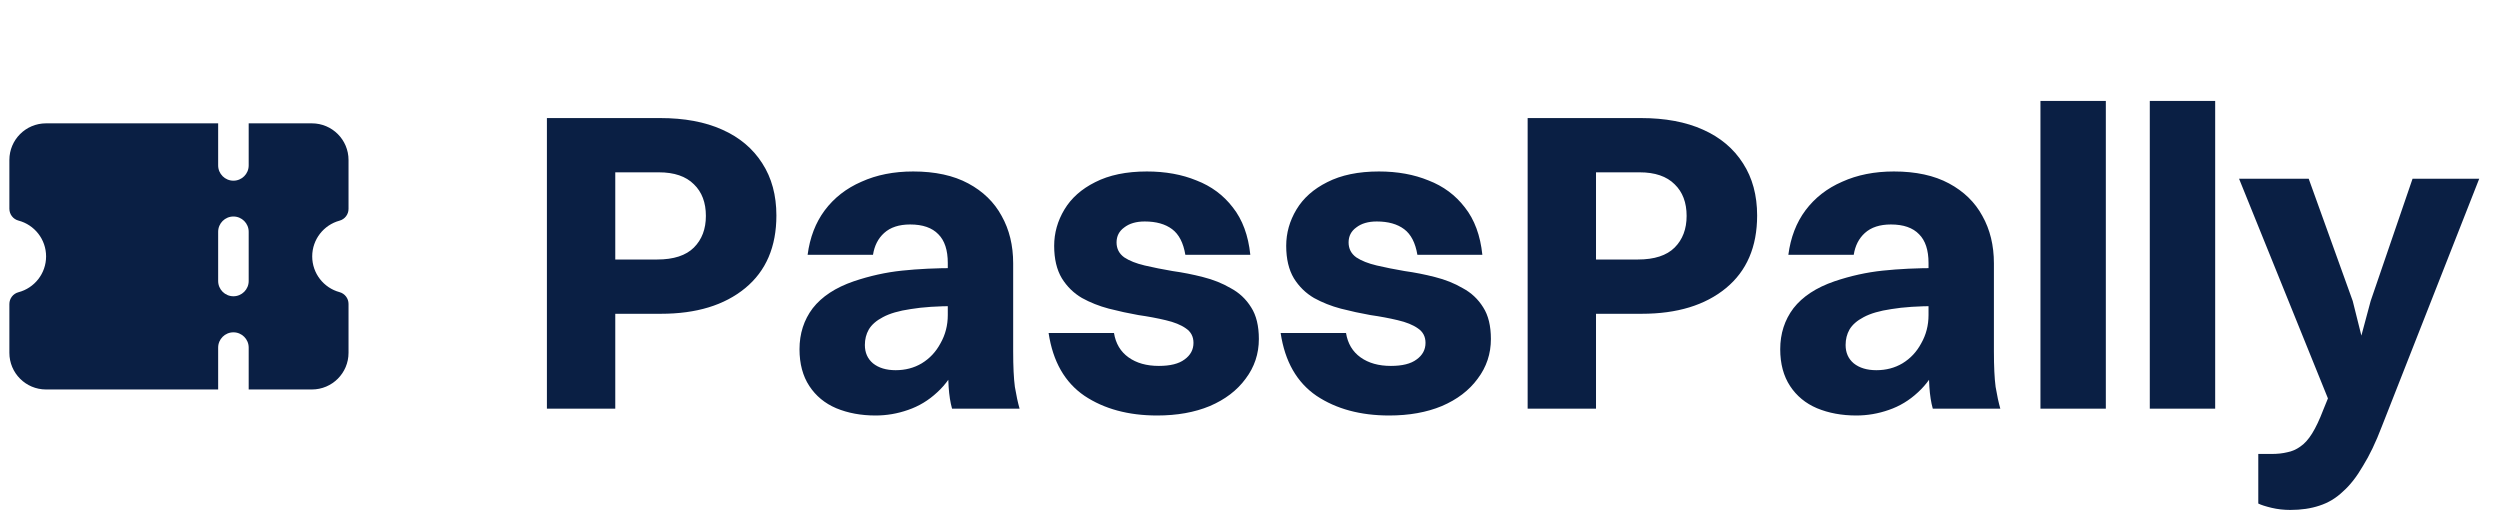 <svg width="156" height="32" viewBox="0 0 156 32" fill="none" xmlns="http://www.w3.org/2000/svg">
<g clip-path="url(#clip0_343_2923)">
<path fill-rule="evenodd" clip-rule="evenodd" d="M13.613 7.697H2.871C1.608 7.697 0.585 8.72 0.585 9.982V13.028C0.585 13.374 0.819 13.677 1.154 13.765C2.145 14.025 2.876 14.928 2.876 16C2.876 17.072 2.145 17.975 1.154 18.235C0.819 18.322 0.585 18.625 0.585 18.971V22.017C0.585 23.279 1.608 24.303 2.871 24.303H13.613V21.689C13.613 21.163 14.04 20.737 14.566 20.737C15.091 20.737 15.518 21.163 15.518 21.689V24.303H19.462C20.725 24.303 21.748 23.279 21.748 22.017V18.965C21.748 18.621 21.518 18.319 21.186 18.229C20.204 17.963 19.482 17.065 19.482 16C19.482 14.935 20.204 14.036 21.186 13.77C21.518 13.68 21.748 13.379 21.748 13.035V9.982C21.748 8.72 20.725 7.697 19.462 7.697H15.518V10.323C15.518 10.849 15.091 11.275 14.566 11.275C14.04 11.275 13.613 10.849 13.613 10.323V7.697ZM14.566 13.51C15.091 13.51 15.518 13.937 15.518 14.463V17.535C15.518 18.061 15.091 18.487 14.566 18.487C14.04 18.487 13.613 18.061 13.613 17.535V14.463C13.613 13.937 14.04 13.51 14.566 13.51Z" fill="#0A1F44"/>
</g>
<path d="M34.127 25.5V7.367H38.393V25.5H34.127ZM41.247 19.58H37.247V16.193H41.007C42.038 16.193 42.802 15.944 43.3 15.447C43.798 14.949 44.047 14.291 44.047 13.473C44.047 12.638 43.798 11.98 43.3 11.5C42.802 11.002 42.073 10.753 41.113 10.753H37.247V7.367H41.193C42.704 7.367 43.993 7.607 45.06 8.087C46.144 8.567 46.98 9.269 47.567 10.193C48.153 11.1 48.447 12.184 48.447 13.447C48.447 15.402 47.798 16.913 46.5 17.98C45.202 19.047 43.451 19.58 41.247 19.58ZM54.475 15.9H50.395C50.537 14.816 50.893 13.891 51.462 13.127C52.048 12.344 52.813 11.749 53.755 11.34C54.697 10.913 55.773 10.7 56.982 10.7C58.351 10.7 59.497 10.949 60.422 11.447C61.346 11.944 62.04 12.62 62.502 13.473C62.982 14.327 63.222 15.313 63.222 16.433V21.927C63.222 22.869 63.257 23.607 63.328 24.14C63.417 24.673 63.515 25.127 63.622 25.5H59.408C59.302 25.127 59.231 24.673 59.195 24.14C59.16 23.607 59.142 23.038 59.142 22.433V16.407C59.142 15.607 58.946 15.011 58.555 14.62C58.164 14.211 57.577 14.007 56.795 14.007C56.102 14.007 55.56 14.184 55.169 14.54C54.795 14.878 54.564 15.331 54.475 15.9ZM59.648 16.727V19.1C58.511 19.1 57.569 19.162 56.822 19.287C56.093 19.393 55.515 19.562 55.089 19.793C54.68 20.007 54.386 20.264 54.209 20.567C54.048 20.851 53.968 21.171 53.968 21.527C53.968 22.007 54.137 22.389 54.475 22.673C54.831 22.958 55.302 23.1 55.889 23.1C56.493 23.1 57.035 22.958 57.515 22.673C58.013 22.371 58.404 21.953 58.688 21.42C58.991 20.887 59.142 20.3 59.142 19.66H60.449C60.377 20.798 60.164 21.767 59.809 22.567C59.471 23.349 59.026 23.989 58.475 24.487C57.942 24.984 57.337 25.349 56.662 25.58C56.004 25.811 55.328 25.927 54.635 25.927C53.728 25.927 52.911 25.776 52.182 25.473C51.471 25.171 50.911 24.709 50.502 24.087C50.093 23.464 49.889 22.7 49.889 21.793C49.889 20.816 50.164 19.962 50.715 19.233C51.284 18.504 52.137 17.944 53.275 17.553C54.271 17.216 55.275 16.993 56.288 16.887C57.302 16.78 58.422 16.727 59.648 16.727ZM69.673 15.127C69.673 15.518 69.833 15.829 70.153 16.06C70.473 16.273 70.9 16.442 71.433 16.567C71.966 16.691 72.544 16.807 73.166 16.913C73.806 17.002 74.437 17.127 75.06 17.287C75.7 17.447 76.277 17.678 76.793 17.98C77.326 18.264 77.753 18.664 78.073 19.18C78.393 19.678 78.553 20.336 78.553 21.153C78.553 22.078 78.277 22.904 77.726 23.633C77.193 24.362 76.446 24.931 75.486 25.34C74.544 25.731 73.451 25.927 72.206 25.927C70.411 25.927 68.9 25.518 67.673 24.7C66.446 23.864 65.7 22.558 65.433 20.78H69.513C69.62 21.438 69.922 21.944 70.42 22.3C70.917 22.656 71.549 22.833 72.313 22.833C73.024 22.833 73.557 22.7 73.913 22.433C74.286 22.167 74.473 21.82 74.473 21.393C74.473 21.002 74.313 20.7 73.993 20.487C73.691 20.273 73.273 20.104 72.74 19.98C72.224 19.856 71.655 19.749 71.033 19.66C70.428 19.553 69.815 19.42 69.193 19.26C68.588 19.1 68.028 18.878 67.513 18.593C66.997 18.291 66.58 17.882 66.26 17.367C65.94 16.833 65.78 16.158 65.78 15.34C65.78 14.54 65.993 13.784 66.42 13.073C66.846 12.362 67.486 11.793 68.34 11.367C69.211 10.922 70.286 10.7 71.566 10.7C72.722 10.7 73.753 10.887 74.66 11.26C75.584 11.616 76.34 12.176 76.926 12.94C77.531 13.704 77.895 14.691 78.02 15.9H73.966C73.842 15.153 73.566 14.62 73.14 14.3C72.713 13.98 72.144 13.82 71.433 13.82C70.9 13.82 70.473 13.944 70.153 14.193C69.833 14.424 69.673 14.736 69.673 15.127ZM84.152 15.127C84.152 15.518 84.312 15.829 84.632 16.06C84.952 16.273 85.379 16.442 85.912 16.567C86.445 16.691 87.023 16.807 87.645 16.913C88.285 17.002 88.916 17.127 89.539 17.287C90.179 17.447 90.757 17.678 91.272 17.98C91.805 18.264 92.232 18.664 92.552 19.18C92.872 19.678 93.032 20.336 93.032 21.153C93.032 22.078 92.757 22.904 92.205 23.633C91.672 24.362 90.925 24.931 89.965 25.34C89.023 25.731 87.93 25.927 86.685 25.927C84.89 25.927 83.379 25.518 82.152 24.7C80.925 23.864 80.179 22.558 79.912 20.78H83.992C84.099 21.438 84.401 21.944 84.899 22.3C85.397 22.656 86.028 22.833 86.792 22.833C87.503 22.833 88.037 22.7 88.392 22.433C88.765 22.167 88.952 21.82 88.952 21.393C88.952 21.002 88.792 20.7 88.472 20.487C88.17 20.273 87.752 20.104 87.219 19.98C86.703 19.856 86.134 19.749 85.512 19.66C84.908 19.553 84.294 19.42 83.672 19.26C83.068 19.1 82.508 18.878 81.992 18.593C81.477 18.291 81.059 17.882 80.739 17.367C80.419 16.833 80.259 16.158 80.259 15.34C80.259 14.54 80.472 13.784 80.899 13.073C81.325 12.362 81.965 11.793 82.819 11.367C83.69 10.922 84.765 10.7 86.045 10.7C87.201 10.7 88.232 10.887 89.139 11.26C90.063 11.616 90.819 12.176 91.405 12.94C92.01 13.704 92.374 14.691 92.499 15.9H88.445C88.321 15.153 88.045 14.62 87.619 14.3C87.192 13.98 86.623 13.82 85.912 13.82C85.379 13.82 84.952 13.944 84.632 14.193C84.312 14.424 84.152 14.736 84.152 15.127ZM95.325 25.5V7.367H99.591V25.5H95.325ZM102.445 19.58H98.445V16.193H102.205C103.236 16.193 104 15.944 104.498 15.447C104.996 14.949 105.245 14.291 105.245 13.473C105.245 12.638 104.996 11.98 104.498 11.5C104 11.002 103.271 10.753 102.311 10.753H98.445V7.367H102.391C103.902 7.367 105.191 7.607 106.258 8.087C107.342 8.567 108.178 9.269 108.765 10.193C109.351 11.1 109.645 12.184 109.645 13.447C109.645 15.402 108.996 16.913 107.698 17.98C106.4 19.047 104.649 19.58 102.445 19.58ZM115.673 15.9H111.593C111.735 14.816 112.091 13.891 112.66 13.127C113.246 12.344 114.011 11.749 114.953 11.34C115.895 10.913 116.971 10.7 118.18 10.7C119.549 10.7 120.695 10.949 121.62 11.447C122.544 11.944 123.238 12.62 123.7 13.473C124.18 14.327 124.42 15.313 124.42 16.433V21.927C124.42 22.869 124.455 23.607 124.526 24.14C124.615 24.673 124.713 25.127 124.82 25.5H120.606C120.5 25.127 120.429 24.673 120.393 24.14C120.358 23.607 120.34 23.038 120.34 22.433V16.407C120.34 15.607 120.144 15.011 119.753 14.62C119.362 14.211 118.775 14.007 117.993 14.007C117.3 14.007 116.758 14.184 116.366 14.54C115.993 14.878 115.762 15.331 115.673 15.9ZM120.846 16.727V19.1C119.709 19.1 118.766 19.162 118.02 19.287C117.291 19.393 116.713 19.562 116.286 19.793C115.878 20.007 115.584 20.264 115.406 20.567C115.246 20.851 115.166 21.171 115.166 21.527C115.166 22.007 115.335 22.389 115.673 22.673C116.029 22.958 116.5 23.1 117.086 23.1C117.691 23.1 118.233 22.958 118.713 22.673C119.211 22.371 119.602 21.953 119.886 21.42C120.189 20.887 120.34 20.3 120.34 19.66H121.646C121.575 20.798 121.362 21.767 121.006 22.567C120.669 23.349 120.224 23.989 119.673 24.487C119.14 24.984 118.535 25.349 117.86 25.58C117.202 25.811 116.526 25.927 115.833 25.927C114.926 25.927 114.109 25.776 113.38 25.473C112.669 25.171 112.109 24.709 111.7 24.087C111.291 23.464 111.086 22.7 111.086 21.793C111.086 20.816 111.362 19.962 111.913 19.233C112.482 18.504 113.335 17.944 114.473 17.553C115.469 17.216 116.473 16.993 117.486 16.887C118.5 16.78 119.62 16.727 120.846 16.727ZM127.324 25.5V6.3H131.404V25.5H127.324ZM134.147 25.5V6.3H138.227V25.5H134.147ZM142.917 31.82C142.508 31.82 142.117 31.776 141.743 31.687C141.37 31.598 141.094 31.509 140.917 31.42V28.327H141.743C142.117 28.327 142.446 28.291 142.73 28.22C143.014 28.167 143.281 28.051 143.53 27.873C143.797 27.696 144.046 27.42 144.277 27.047C144.508 26.673 144.739 26.184 144.97 25.58L145.263 24.86L139.717 11.153H144.063L146.81 18.78L147.53 21.66H147.157L147.93 18.78L150.543 11.153H154.703L148.623 26.62C148.25 27.598 147.859 28.416 147.45 29.073C147.059 29.749 146.641 30.282 146.197 30.673C145.77 31.082 145.281 31.376 144.73 31.553C144.197 31.731 143.592 31.82 142.917 31.82Z" fill="#0A1F44"/>
<defs>
<clipPath id="clip0_343_2923">
<rect width="21.333" height="21.333" fill="white" transform="translate(0.5 5.333)"/>
</clipPath>
</defs>
</svg>
